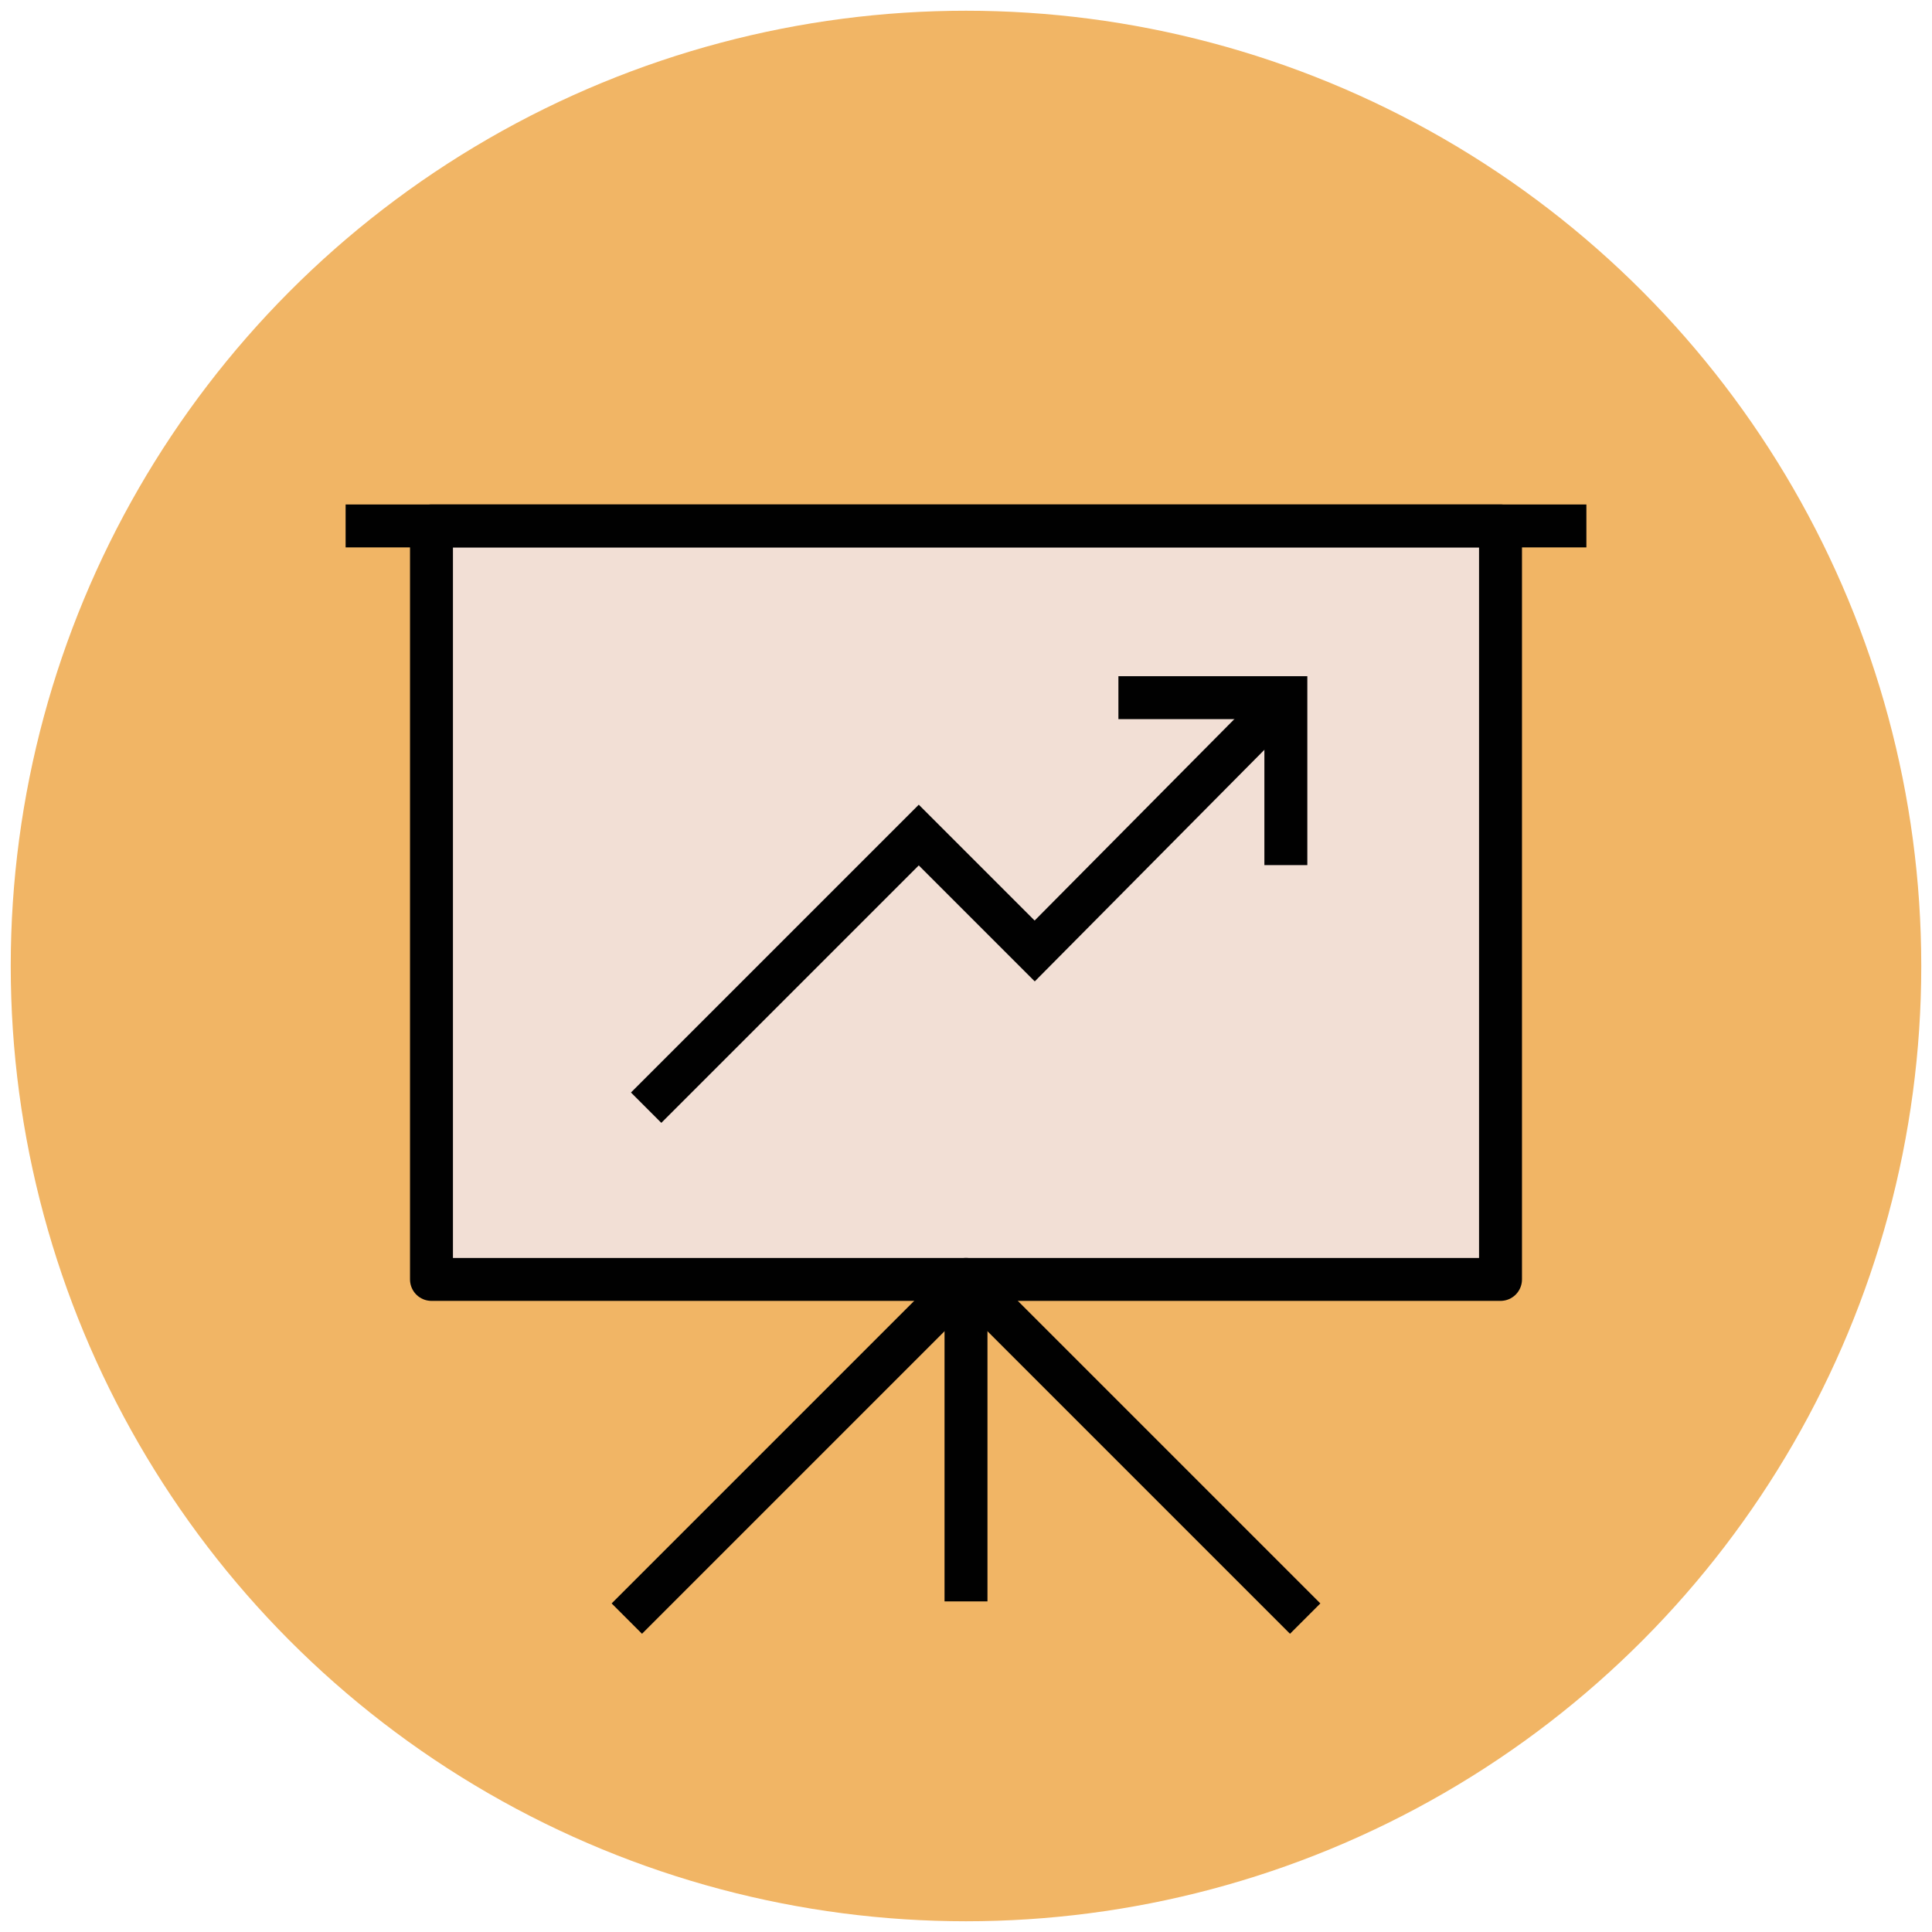 <?xml version="1.0" encoding="utf-8"?>
<!-- Generator: Adobe Illustrator 18.0.0, SVG Export Plug-In . SVG Version: 6.00 Build 0)  -->
<!DOCTYPE svg PUBLIC "-//W3C//DTD SVG 1.1//EN" "http://www.w3.org/Graphics/SVG/1.1/DTD/svg11.dtd">
<svg version="1.1" id="Layer_1" xmlns="http://www.w3.org/2000/svg" xmlns:xlink="http://www.w3.org/1999/xlink" x="0px" y="0px"
	 viewBox="0 0 90 90" enable-background="new 0 0 90 90" xml:space="preserve">
<g>
	<circle fill="#F1B565" cx="45" cy="45" r="44.5"/>
	<rect x="20.1" y="24.5" fill="#F2DFD5" stroke="#010101" stroke-width="2" stroke-linejoin="round" width="49.8" height="35.1"/>
	<line fill="#8CC749" stroke="#010101" stroke-width="2" stroke-linejoin="round" x1="16.1" y1="24.5" x2="73.9" y2="24.5"/>
	<g>
		<polyline fill="none" stroke="#010101" stroke-width="2" stroke-linejoin="round" points="29.2,75.4 45,59.6 60.8,75.4 		"/>
		<line fill="none" stroke="#010101" stroke-width="2" stroke-linejoin="round" x1="45" y1="74.6" x2="45" y2="59.6"/>
	</g>
	<g>
		<polyline fill="none" stroke="#010101" stroke-width="2" points="30.1,51.6 42.8,38.9 48.2,44.3 59.9,32.5 		"/>
		<polyline fill="none" stroke="#010101" stroke-width="2" points="52.1,32.5 59.9,32.5 59.9,40.3 		"/>
	</g>
</g>
</svg>
